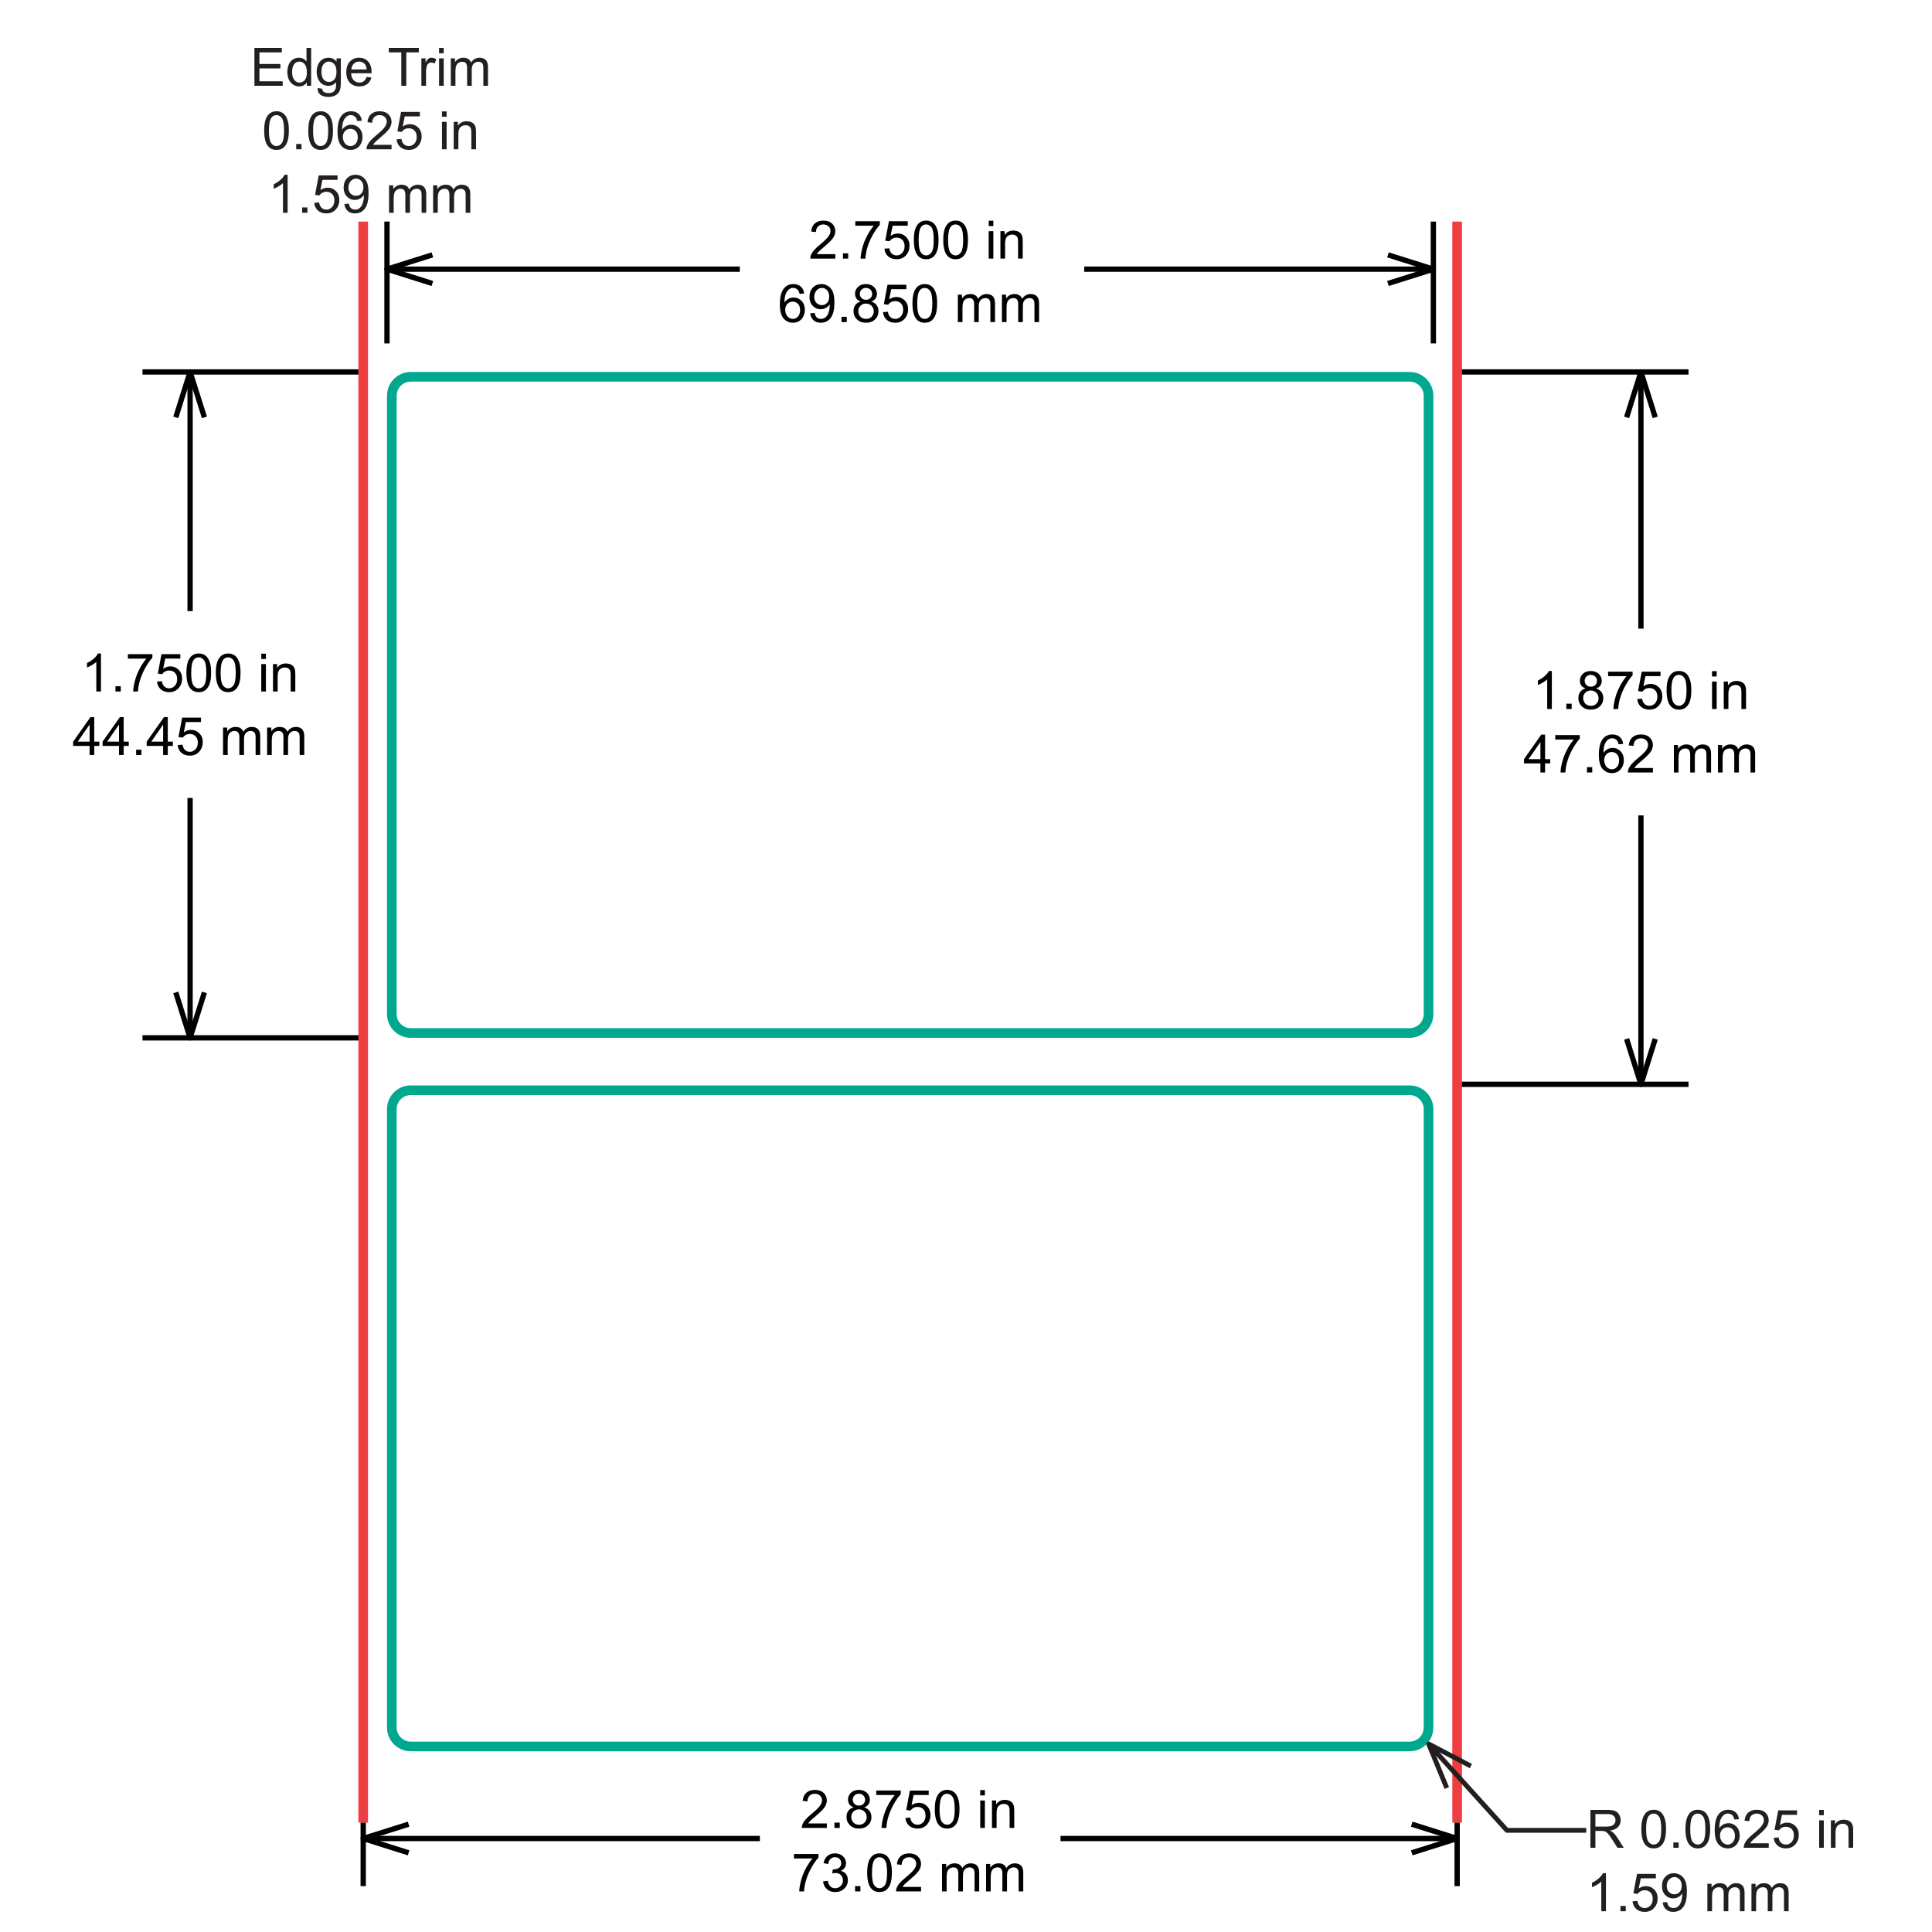 <?xml version="1.0" encoding="utf-8"?>
<!-- Generator: Adobe Illustrator 26.0.3, SVG Export Plug-In . SVG Version: 6.00 Build 0)  -->
<svg version="1.1" xmlns="http://www.w3.org/2000/svg" xmlns:xlink="http://www.w3.org/1999/xlink" x="0px" y="0px"
	 viewBox="0 0 200 200" style="enable-background:new 0 0 200 200;" xml:space="preserve">
<style type="text/css">
	.st0{fill:#231F20;}
	.st1{fill:none;stroke:#EF3E42;}
	.st2{fill:#00A88F;}
	.st3{fill:none;stroke:#231F20;stroke-width:0.5;stroke-linejoin:round;stroke-miterlimit:1;}
	.st4{fill:none;stroke:#000000;stroke-width:0.548;stroke-linejoin:round;stroke-miterlimit:1;}
</style>
<g id="TABLE">
</g>
<g id="Layer_1">
	<g>
		<path class="st0" d="M26.338,8.881v-3.92h2.834v0.463h-2.315v1.2h2.169v0.46h-2.169v1.334h2.407v0.463H26.338z"/>
		<path class="st0" d="M31.761,8.881V8.523c-0.18,0.282-0.445,0.422-0.794,0.422c-0.226,0-0.434-0.062-0.624-0.187
			c-0.19-0.125-0.337-0.299-0.441-0.523c-0.104-0.224-0.156-0.481-0.156-0.771c0-0.283,0.047-0.541,0.142-0.771
			c0.095-0.231,0.236-0.408,0.425-0.531c0.189-0.123,0.4-0.185,0.634-0.185c0.171,0,0.324,0.036,0.457,0.108
			c0.134,0.072,0.243,0.166,0.326,0.282V4.961h0.479v3.92H31.761z M30.239,7.464c0,0.364,0.076,0.635,0.23,0.816
			c0.153,0.18,0.334,0.27,0.543,0.27c0.21,0,0.389-0.086,0.536-0.258c0.147-0.172,0.22-0.435,0.22-0.787
			c0-0.389-0.075-0.674-0.224-0.856c-0.15-0.182-0.334-0.273-0.554-0.273c-0.214,0-0.392,0.088-0.536,0.262
			C30.311,6.813,30.239,7.088,30.239,7.464z"/>
		<path class="st0" d="M32.876,9.117l0.468,0.069c0.02,0.145,0.074,0.249,0.163,0.315c0.119,0.089,0.283,0.134,0.489,0.134
			c0.223,0,0.395-0.045,0.516-0.134c0.121-0.089,0.203-0.214,0.246-0.374c0.025-0.098,0.037-0.304,0.035-0.618
			c-0.21,0.248-0.472,0.372-0.786,0.372c-0.39,0-0.692-0.141-0.906-0.423c-0.214-0.282-0.321-0.619-0.321-1.013
			c0-0.271,0.049-0.521,0.147-0.75c0.098-0.229,0.24-0.406,0.427-0.531c0.186-0.125,0.405-0.187,0.656-0.187
			c0.335,0,0.611,0.135,0.829,0.406V6.041h0.444v2.455c0,0.442-0.045,0.755-0.135,0.94s-0.233,0.33-0.428,0.437
			c-0.195,0.107-0.435,0.16-0.721,0.16c-0.339,0-0.612-0.076-0.821-0.228C32.97,9.653,32.869,9.423,32.876,9.117z M33.275,7.41
			c0,0.373,0.074,0.645,0.222,0.816c0.148,0.171,0.333,0.256,0.556,0.256c0.221,0,0.406-0.085,0.556-0.255
			c0.15-0.17,0.224-0.437,0.224-0.801c0-0.348-0.077-0.61-0.231-0.786c-0.154-0.176-0.34-0.265-0.558-0.265
			c-0.214,0-0.396,0.087-0.545,0.261C33.349,6.81,33.275,7.068,33.275,7.41z"/>
		<path class="st0" d="M37.954,7.967l0.497,0.061c-0.079,0.291-0.224,0.516-0.436,0.676c-0.212,0.161-0.483,0.241-0.813,0.241
			c-0.415,0-0.745-0.128-0.988-0.384c-0.243-0.256-0.365-0.615-0.365-1.076c0-0.478,0.123-0.849,0.369-1.113
			c0.246-0.264,0.565-0.396,0.957-0.396c0.38,0,0.69,0.129,0.93,0.388c0.241,0.259,0.361,0.622,0.361,1.091
			c0,0.028-0.001,0.071-0.003,0.128h-2.118c0.018,0.312,0.106,0.551,0.265,0.717c0.159,0.166,0.356,0.249,0.594,0.249
			c0.177,0,0.327-0.046,0.452-0.139C37.782,8.318,37.881,8.17,37.954,7.967z M36.374,7.189h1.586
			c-0.021-0.239-0.082-0.418-0.182-0.537c-0.153-0.185-0.352-0.278-0.596-0.278c-0.221,0-0.407,0.074-0.557,0.222
			C36.473,6.743,36.39,6.941,36.374,7.189z"/>
		<path class="st0" d="M41.543,8.881V5.424h-1.292V4.961h3.107v0.463h-1.297v3.457H41.543z"/>
		<path class="st0" d="M43.621,8.881v-2.84h0.433v0.431c0.111-0.201,0.213-0.334,0.306-0.399c0.094-0.064,0.197-0.096,0.309-0.096
			c0.162,0,0.327,0.052,0.495,0.155l-0.166,0.446c-0.118-0.069-0.235-0.104-0.353-0.104c-0.105,0-0.2,0.032-0.283,0.095
			s-0.143,0.151-0.179,0.263c-0.053,0.171-0.08,0.358-0.08,0.562v1.487H43.621z"/>
		<path class="st0" d="M45.453,5.515V4.961h0.481v0.553H45.453z M45.453,8.881v-2.84h0.481v2.84H45.453z"/>
		<path class="st0" d="M46.667,8.881v-2.84h0.431V6.44c0.089-0.139,0.208-0.251,0.356-0.336c0.148-0.084,0.317-0.127,0.505-0.127
			c0.21,0,0.383,0.044,0.517,0.131c0.135,0.087,0.229,0.21,0.285,0.366c0.225-0.332,0.517-0.497,0.877-0.497
			c0.282,0,0.498,0.078,0.65,0.234c0.151,0.156,0.227,0.396,0.227,0.721v1.949h-0.479V7.092c0-0.193-0.015-0.331-0.047-0.416
			c-0.031-0.085-0.088-0.153-0.17-0.205c-0.082-0.052-0.178-0.077-0.289-0.077c-0.2,0-0.365,0.066-0.497,0.199
			c-0.132,0.133-0.198,0.345-0.198,0.638v1.65h-0.481V7.036c0-0.214-0.039-0.374-0.118-0.481c-0.078-0.107-0.207-0.16-0.385-0.16
			c-0.135,0-0.261,0.036-0.376,0.107c-0.115,0.071-0.198,0.176-0.25,0.313c-0.052,0.137-0.078,0.335-0.078,0.594v1.473H46.667z"/>
	</g>
	<g>
		<path class="st0" d="M27.347,13.52c0-0.463,0.048-0.837,0.143-1.119c0.095-0.282,0.237-0.5,0.425-0.654s0.425-0.23,0.71-0.23
			c0.21,0,0.395,0.042,0.553,0.127c0.159,0.085,0.29,0.207,0.393,0.366c0.103,0.159,0.185,0.354,0.243,0.583
			c0.059,0.229,0.088,0.538,0.088,0.927c0,0.46-0.047,0.831-0.142,1.114s-0.236,0.501-0.424,0.655
			c-0.188,0.154-0.426,0.231-0.712,0.231c-0.378,0-0.675-0.135-0.891-0.406C27.476,14.788,27.347,14.257,27.347,13.52z
			 M27.841,13.52c0,0.644,0.075,1.072,0.226,1.285c0.15,0.213,0.336,0.319,0.557,0.319c0.221,0,0.407-0.107,0.557-0.321
			c0.151-0.214,0.226-0.642,0.226-1.284c0-0.645-0.075-1.074-0.226-1.286s-0.338-0.318-0.563-0.318
			c-0.221,0-0.398,0.093-0.529,0.281C27.924,12.436,27.841,12.877,27.841,13.52z"/>
		<path class="st0" d="M30.663,15.454v-0.548h0.548v0.548H30.663z"/>
		<path class="st0" d="M31.914,13.52c0-0.463,0.048-0.837,0.143-1.119c0.095-0.282,0.237-0.5,0.425-0.654s0.425-0.23,0.71-0.23
			c0.21,0,0.395,0.042,0.553,0.127c0.159,0.085,0.29,0.207,0.393,0.366c0.103,0.159,0.185,0.354,0.243,0.583
			c0.059,0.229,0.088,0.538,0.088,0.927c0,0.46-0.047,0.831-0.142,1.114s-0.236,0.501-0.424,0.655
			c-0.188,0.154-0.426,0.231-0.712,0.231c-0.378,0-0.675-0.135-0.891-0.406C32.043,14.788,31.914,14.257,31.914,13.52z
			 M32.409,13.52c0,0.644,0.075,1.072,0.226,1.285c0.15,0.213,0.336,0.319,0.557,0.319c0.221,0,0.407-0.107,0.557-0.321
			c0.151-0.214,0.226-0.642,0.226-1.284c0-0.645-0.075-1.074-0.226-1.286c-0.151-0.212-0.338-0.318-0.563-0.318
			c-0.221,0-0.398,0.093-0.529,0.281C32.491,12.436,32.409,12.877,32.409,13.52z"/>
		<path class="st0" d="M37.457,12.494l-0.478,0.037c-0.043-0.189-0.104-0.326-0.182-0.412c-0.13-0.137-0.291-0.206-0.481-0.206
			c-0.153,0-0.288,0.043-0.404,0.128c-0.151,0.111-0.271,0.272-0.358,0.484c-0.087,0.212-0.133,0.514-0.136,0.906
			c0.116-0.176,0.258-0.307,0.425-0.393c0.167-0.086,0.343-0.128,0.527-0.128c0.321,0,0.594,0.118,0.82,0.354
			c0.225,0.236,0.338,0.541,0.338,0.916c0,0.246-0.053,0.475-0.159,0.686c-0.106,0.211-0.252,0.373-0.437,0.485
			c-0.185,0.112-0.396,0.168-0.631,0.168c-0.401,0-0.728-0.147-0.981-0.442c-0.253-0.295-0.38-0.781-0.38-1.459
			c0-0.758,0.14-1.308,0.42-1.652c0.244-0.299,0.573-0.449,0.987-0.449c0.309,0,0.561,0.087,0.758,0.259
			C37.3,11.95,37.418,12.189,37.457,12.494z M35.492,14.183c0,0.166,0.035,0.325,0.106,0.476c0.071,0.151,0.169,0.267,0.295,0.346
			c0.127,0.079,0.259,0.119,0.399,0.119c0.203,0,0.378-0.082,0.524-0.246c0.146-0.164,0.219-0.387,0.219-0.669
			c0-0.271-0.072-0.484-0.217-0.64c-0.145-0.156-0.326-0.234-0.545-0.234c-0.217,0-0.402,0.078-0.553,0.234
			C35.567,13.726,35.492,13.93,35.492,14.183z"/>
		<path class="st0" d="M40.535,14.991v0.463h-2.591c-0.004-0.116,0.015-0.227,0.056-0.334c0.066-0.177,0.171-0.35,0.317-0.521
			c0.145-0.171,0.355-0.369,0.63-0.594c0.426-0.349,0.714-0.626,0.864-0.83c0.15-0.204,0.225-0.397,0.225-0.579
			c0-0.191-0.068-0.352-0.205-0.483c-0.137-0.131-0.314-0.196-0.533-0.196c-0.232,0-0.417,0.069-0.556,0.208
			c-0.139,0.139-0.21,0.332-0.211,0.578l-0.495-0.051c0.034-0.369,0.161-0.65,0.382-0.844c0.221-0.193,0.518-0.29,0.891-0.29
			c0.376,0,0.674,0.104,0.893,0.313c0.219,0.209,0.329,0.467,0.329,0.775c0,0.157-0.032,0.311-0.096,0.463
			c-0.064,0.151-0.171,0.311-0.319,0.479c-0.149,0.167-0.396,0.397-0.742,0.69c-0.289,0.243-0.474,0.407-0.556,0.493
			c-0.082,0.087-0.15,0.173-0.203,0.261H40.535z"/>
		<path class="st0" d="M41.051,14.427l0.505-0.043c0.037,0.246,0.124,0.431,0.261,0.555c0.136,0.124,0.301,0.186,0.493,0.186
			c0.232,0,0.428-0.087,0.588-0.262c0.161-0.175,0.241-0.407,0.241-0.695c0-0.275-0.077-0.491-0.231-0.65s-0.356-0.238-0.606-0.238
			c-0.155,0-0.295,0.035-0.42,0.106c-0.125,0.071-0.223,0.162-0.294,0.274l-0.452-0.059l0.38-2.014h1.949v0.46h-1.564L41.69,13.1
			c0.235-0.164,0.482-0.246,0.741-0.246c0.342,0,0.631,0.119,0.866,0.356c0.235,0.237,0.353,0.542,0.353,0.915
			c0,0.355-0.103,0.661-0.31,0.92c-0.251,0.317-0.595,0.476-1.03,0.476c-0.357,0-0.648-0.1-0.873-0.299
			C41.212,15.021,41.083,14.757,41.051,14.427z"/>
		<path class="st0" d="M45.754,12.087v-0.553h0.481v0.553H45.754z M45.754,15.454v-2.84h0.481v2.84H45.754z"/>
		<path class="st0" d="M46.968,15.454v-2.84h0.433v0.404c0.209-0.312,0.51-0.468,0.904-0.468c0.171,0,0.329,0.031,0.472,0.092
			c0.143,0.062,0.251,0.142,0.322,0.242c0.071,0.1,0.121,0.219,0.15,0.356c0.018,0.089,0.027,0.245,0.027,0.468v1.746h-0.481v-1.728
			c0-0.196-0.019-0.342-0.056-0.44c-0.037-0.097-0.104-0.175-0.199-0.233c-0.095-0.058-0.207-0.087-0.336-0.087
			c-0.205,0-0.382,0.065-0.531,0.195c-0.149,0.13-0.223,0.377-0.223,0.741v1.551H46.968z"/>
		<path class="st0" d="M29.775,22.025h-0.481v-3.067c-0.116,0.111-0.268,0.221-0.456,0.332c-0.188,0.11-0.357,0.193-0.507,0.249
			v-0.465c0.269-0.127,0.505-0.28,0.706-0.46c0.201-0.18,0.344-0.355,0.428-0.524h0.31V22.025z"/>
		<path class="st0" d="M31.278,22.025v-0.548h0.548v0.548H31.278z"/>
		<path class="st0" d="M32.529,20.998l0.505-0.043c0.037,0.246,0.124,0.431,0.261,0.555c0.136,0.124,0.301,0.186,0.493,0.186
			c0.232,0,0.428-0.087,0.588-0.262c0.161-0.175,0.241-0.407,0.241-0.695c0-0.275-0.077-0.491-0.231-0.65
			c-0.154-0.159-0.356-0.238-0.606-0.238c-0.155,0-0.295,0.035-0.42,0.106c-0.125,0.071-0.223,0.162-0.294,0.274l-0.452-0.059
			l0.38-2.014h1.949v0.46h-1.564l-0.211,1.054c0.235-0.164,0.482-0.246,0.741-0.246c0.342,0,0.631,0.119,0.866,0.356
			c0.235,0.237,0.353,0.542,0.353,0.915c0,0.355-0.103,0.661-0.31,0.92c-0.251,0.317-0.595,0.476-1.03,0.476
			c-0.357,0-0.648-0.1-0.873-0.299C32.69,21.593,32.561,21.328,32.529,20.998z"/>
		<path class="st0" d="M35.647,21.119l0.463-0.043c0.039,0.218,0.114,0.375,0.225,0.473c0.11,0.098,0.252,0.147,0.425,0.147
			c0.148,0,0.278-0.034,0.389-0.102c0.111-0.068,0.203-0.158,0.274-0.271c0.071-0.113,0.131-0.266,0.179-0.458
			c0.048-0.193,0.072-0.389,0.072-0.588c0-0.021-0.001-0.053-0.003-0.096c-0.096,0.153-0.228,0.278-0.395,0.373
			c-0.167,0.095-0.347,0.143-0.541,0.143c-0.324,0-0.599-0.118-0.824-0.353c-0.225-0.235-0.337-0.545-0.337-0.931
			c0-0.397,0.117-0.718,0.352-0.96c0.235-0.242,0.528-0.364,0.881-0.364c0.255,0,0.488,0.069,0.699,0.206
			c0.211,0.137,0.372,0.333,0.481,0.587c0.11,0.254,0.165,0.622,0.165,1.103c0,0.501-0.054,0.9-0.163,1.197
			c-0.109,0.297-0.271,0.523-0.485,0.678c-0.215,0.155-0.467,0.233-0.755,0.233c-0.307,0-0.557-0.085-0.751-0.255
			C35.803,21.666,35.686,21.427,35.647,21.119z M37.618,19.389c0-0.276-0.074-0.496-0.221-0.658
			c-0.147-0.162-0.324-0.243-0.531-0.243c-0.214,0-0.4,0.087-0.559,0.262s-0.238,0.401-0.238,0.679c0,0.249,0.075,0.453,0.226,0.608
			c0.15,0.156,0.336,0.234,0.557,0.234c0.223,0,0.406-0.078,0.549-0.234C37.546,19.881,37.618,19.665,37.618,19.389z"/>
		<path class="st0" d="M40.275,22.025v-2.84h0.431v0.399c0.089-0.139,0.208-0.251,0.356-0.336c0.148-0.084,0.317-0.127,0.505-0.127
			c0.21,0,0.383,0.044,0.517,0.131c0.135,0.087,0.229,0.21,0.285,0.366c0.225-0.332,0.517-0.497,0.877-0.497
			c0.282,0,0.498,0.078,0.65,0.234c0.151,0.156,0.227,0.396,0.227,0.721v1.949h-0.479v-1.789c0-0.193-0.015-0.331-0.047-0.416
			c-0.031-0.085-0.088-0.153-0.17-0.205c-0.082-0.052-0.178-0.077-0.289-0.077c-0.2,0-0.365,0.066-0.497,0.199
			c-0.132,0.133-0.198,0.345-0.198,0.638v1.65h-0.481V20.18c0-0.214-0.039-0.374-0.118-0.481c-0.078-0.107-0.207-0.16-0.385-0.16
			c-0.135,0-0.261,0.036-0.376,0.107c-0.115,0.071-0.198,0.176-0.25,0.313c-0.052,0.137-0.078,0.335-0.078,0.594v1.473H40.275z"/>
		<path class="st0" d="M44.837,22.025v-2.84h0.431v0.399c0.089-0.139,0.208-0.251,0.356-0.336c0.148-0.084,0.317-0.127,0.505-0.127
			c0.21,0,0.383,0.044,0.517,0.131c0.135,0.087,0.229,0.21,0.285,0.366c0.225-0.332,0.517-0.497,0.877-0.497
			c0.282,0,0.498,0.078,0.65,0.234s0.227,0.396,0.227,0.721v1.949h-0.479v-1.789c0-0.193-0.015-0.331-0.047-0.416
			c-0.031-0.085-0.088-0.153-0.17-0.205c-0.082-0.052-0.178-0.077-0.289-0.077c-0.2,0-0.365,0.066-0.497,0.199
			c-0.132,0.133-0.198,0.345-0.198,0.638v1.65h-0.481V20.18c0-0.214-0.039-0.374-0.118-0.481c-0.078-0.107-0.207-0.16-0.385-0.16
			c-0.135,0-0.261,0.036-0.376,0.107c-0.115,0.071-0.198,0.176-0.25,0.313c-0.052,0.137-0.078,0.335-0.078,0.594v1.473H44.837z"/>
	</g>
	<line id="XMLID_41_" class="st1" x1="37.598" y1="188.677" x2="37.598" y2="22.938"/>
	<line id="XMLID_40_" class="st1" x1="150.843" y1="188.677" x2="150.843" y2="22.938"/>
	<g id="XMLID_36_">
		<path class="st2" d="M145.92,39.505c0.806,0,1.462,0.656,1.462,1.462v64.008c0,0.806-0.656,1.462-1.462,1.462H42.523
			c-0.806,0-1.462-0.656-1.462-1.462V40.967c0-0.806,0.656-1.462,1.462-1.462H145.92 M145.92,38.505H42.523
			c-1.36,0-2.462,1.102-2.462,2.462v64.008c0,1.36,1.102,2.462,2.462,2.462H145.92c1.36,0,2.462-1.102,2.462-2.462V40.967
			C148.382,39.607,147.28,38.505,145.92,38.505L145.92,38.505z"/>
	</g>
	<g id="XMLID_72_">
		<path class="st2" d="M145.92,113.36c0.806,0,1.462,0.656,1.462,1.462v64.008c0,0.806-0.656,1.462-1.462,1.462H42.523
			c-0.806,0-1.462-0.656-1.462-1.462v-64.008c0-0.806,0.656-1.462,1.462-1.462H145.92 M145.92,112.36H42.523
			c-1.36,0-2.462,1.102-2.462,2.462v64.008c0,1.36,1.102,2.462,2.462,2.462H145.92c1.36,0,2.462-1.102,2.462-2.462v-64.008
			C148.382,113.463,147.28,112.36,145.92,112.36L145.92,112.36z"/>
	</g>
	<g>
		<path d="M86.472,26.308v0.463h-2.591c-0.004-0.116,0.015-0.227,0.056-0.334c0.066-0.177,0.171-0.35,0.317-0.521
			c0.145-0.171,0.355-0.369,0.63-0.594c0.426-0.349,0.714-0.626,0.864-0.83c0.15-0.204,0.225-0.397,0.225-0.579
			c0-0.191-0.068-0.352-0.205-0.483c-0.137-0.131-0.314-0.196-0.533-0.196c-0.232,0-0.417,0.069-0.556,0.208
			c-0.139,0.139-0.21,0.332-0.211,0.578l-0.495-0.051c0.034-0.369,0.161-0.65,0.382-0.844c0.221-0.193,0.518-0.29,0.891-0.29
			c0.376,0,0.674,0.104,0.893,0.313c0.219,0.209,0.329,0.467,0.329,0.775c0,0.157-0.032,0.311-0.096,0.463
			c-0.064,0.151-0.171,0.311-0.319,0.479c-0.149,0.167-0.396,0.397-0.742,0.69c-0.289,0.243-0.474,0.407-0.556,0.493
			c-0.082,0.087-0.15,0.173-0.203,0.261H86.472z"/>
		<path d="M87.258,26.771v-0.548h0.548v0.548H87.258z"/>
		<path d="M88.541,23.364v-0.463h2.538v0.375c-0.25,0.266-0.497,0.618-0.742,1.059c-0.245,0.44-0.435,0.893-0.568,1.358
			c-0.096,0.328-0.158,0.687-0.185,1.078h-0.495c0.005-0.308,0.066-0.681,0.182-1.118c0.116-0.437,0.282-0.858,0.499-1.264
			c0.216-0.405,0.447-0.747,0.691-1.026H88.541z"/>
		<path d="M91.555,25.744l0.505-0.043c0.037,0.246,0.124,0.431,0.261,0.555c0.136,0.124,0.301,0.186,0.493,0.186
			c0.232,0,0.428-0.087,0.588-0.262c0.161-0.175,0.241-0.407,0.241-0.695c0-0.275-0.077-0.491-0.231-0.65
			c-0.154-0.159-0.356-0.238-0.606-0.238c-0.155,0-0.295,0.035-0.42,0.106c-0.125,0.071-0.223,0.162-0.294,0.274l-0.452-0.059
			l0.38-2.014h1.949v0.46h-1.564l-0.211,1.054c0.235-0.164,0.482-0.246,0.741-0.246c0.342,0,0.631,0.119,0.866,0.356
			c0.235,0.237,0.353,0.542,0.353,0.915c0,0.355-0.103,0.661-0.31,0.92c-0.251,0.317-0.595,0.476-1.03,0.476
			c-0.357,0-0.648-0.1-0.873-0.299C91.716,26.339,91.587,26.074,91.555,25.744z"/>
		<path d="M94.601,24.838c0-0.463,0.048-0.837,0.143-1.119c0.095-0.282,0.237-0.5,0.425-0.654c0.188-0.153,0.425-0.23,0.71-0.23
			c0.21,0,0.395,0.042,0.553,0.127c0.159,0.085,0.29,0.207,0.393,0.366c0.103,0.159,0.185,0.354,0.243,0.583
			c0.059,0.229,0.088,0.538,0.088,0.927c0,0.46-0.047,0.831-0.142,1.114c-0.095,0.283-0.236,0.501-0.424,0.655
			c-0.188,0.154-0.426,0.231-0.712,0.231c-0.378,0-0.675-0.135-0.891-0.406C94.73,26.105,94.601,25.574,94.601,24.838z
			 M95.095,24.838c0,0.644,0.075,1.072,0.226,1.285c0.15,0.213,0.336,0.319,0.557,0.319c0.221,0,0.407-0.107,0.557-0.321
			c0.151-0.214,0.226-0.642,0.226-1.284c0-0.645-0.075-1.074-0.226-1.286c-0.151-0.212-0.338-0.318-0.563-0.318
			c-0.221,0-0.398,0.093-0.529,0.281C95.178,23.753,95.095,24.194,95.095,24.838z"/>
		<path d="M97.646,24.838c0-0.463,0.048-0.837,0.143-1.119c0.095-0.282,0.237-0.5,0.425-0.654c0.188-0.153,0.425-0.23,0.71-0.23
			c0.21,0,0.395,0.042,0.553,0.127c0.159,0.085,0.29,0.207,0.393,0.366c0.103,0.159,0.185,0.354,0.243,0.583
			c0.059,0.229,0.088,0.538,0.088,0.927c0,0.46-0.047,0.831-0.142,1.114c-0.095,0.283-0.236,0.501-0.424,0.655
			c-0.188,0.154-0.426,0.231-0.712,0.231c-0.378,0-0.675-0.135-0.891-0.406C97.776,26.105,97.646,25.574,97.646,24.838z
			 M98.141,24.838c0,0.644,0.075,1.072,0.226,1.285c0.15,0.213,0.336,0.319,0.557,0.319c0.221,0,0.407-0.107,0.557-0.321
			c0.151-0.214,0.226-0.642,0.226-1.284c0-0.645-0.075-1.074-0.226-1.286c-0.151-0.212-0.338-0.318-0.563-0.318
			c-0.221,0-0.398,0.093-0.529,0.281C98.224,23.753,98.141,24.194,98.141,24.838z"/>
		<path d="M102.35,23.404v-0.553h0.481v0.553H102.35z M102.35,26.771v-2.84h0.481v2.84H102.35z"/>
		<path d="M103.564,26.771v-2.84h0.433v0.404c0.209-0.312,0.51-0.468,0.904-0.468c0.171,0,0.329,0.031,0.472,0.092
			c0.143,0.062,0.251,0.142,0.322,0.242c0.071,0.1,0.121,0.219,0.15,0.356c0.018,0.089,0.027,0.245,0.027,0.468v1.746h-0.481v-1.728
			c0-0.196-0.019-0.342-0.056-0.44c-0.037-0.097-0.104-0.175-0.199-0.233c-0.095-0.058-0.207-0.087-0.336-0.087
			c-0.205,0-0.382,0.065-0.531,0.195c-0.149,0.13-0.223,0.377-0.223,0.741v1.551H103.564z"/>
	</g>
	<g>
		<path d="M83.248,30.383L82.77,30.42c-0.043-0.189-0.104-0.326-0.182-0.412c-0.13-0.137-0.291-0.206-0.481-0.206
			c-0.153,0-0.288,0.043-0.404,0.128c-0.151,0.111-0.271,0.272-0.358,0.484c-0.087,0.212-0.133,0.514-0.136,0.906
			c0.116-0.176,0.258-0.307,0.425-0.393c0.167-0.086,0.343-0.128,0.527-0.128c0.321,0,0.594,0.118,0.82,0.354
			c0.225,0.236,0.338,0.541,0.338,0.916c0,0.246-0.053,0.475-0.159,0.686s-0.252,0.373-0.437,0.485
			c-0.185,0.112-0.396,0.168-0.631,0.168c-0.401,0-0.728-0.147-0.981-0.442c-0.253-0.295-0.38-0.781-0.38-1.459
			c0-0.758,0.14-1.308,0.42-1.652c0.244-0.299,0.573-0.449,0.987-0.449c0.309,0,0.561,0.087,0.758,0.259
			C83.091,29.839,83.209,30.078,83.248,30.383z M81.283,32.073c0,0.166,0.035,0.325,0.106,0.476
			c0.071,0.151,0.169,0.267,0.295,0.346c0.127,0.079,0.259,0.119,0.399,0.119c0.203,0,0.378-0.082,0.524-0.246
			s0.219-0.387,0.219-0.669c0-0.271-0.072-0.484-0.217-0.64c-0.145-0.156-0.326-0.234-0.545-0.234c-0.217,0-0.402,0.078-0.553,0.234
			C81.358,31.615,81.283,31.82,81.283,32.073z"/>
		<path d="M83.869,32.436l0.463-0.043c0.039,0.218,0.114,0.375,0.225,0.473c0.11,0.098,0.252,0.147,0.425,0.147
			c0.148,0,0.278-0.034,0.389-0.102c0.111-0.068,0.203-0.158,0.274-0.271c0.071-0.113,0.131-0.266,0.179-0.458
			c0.048-0.193,0.072-0.389,0.072-0.588c0-0.021-0.001-0.053-0.003-0.096c-0.096,0.153-0.228,0.278-0.395,0.373
			c-0.167,0.095-0.347,0.143-0.541,0.143c-0.324,0-0.599-0.118-0.824-0.353c-0.225-0.235-0.337-0.545-0.337-0.931
			c0-0.397,0.117-0.718,0.352-0.96c0.235-0.242,0.528-0.364,0.881-0.364c0.255,0,0.488,0.069,0.699,0.206
			C85.94,29.75,86.1,29.946,86.21,30.2c0.11,0.254,0.165,0.622,0.165,1.103c0,0.501-0.054,0.9-0.163,1.197
			c-0.109,0.297-0.271,0.523-0.485,0.678c-0.215,0.155-0.467,0.233-0.755,0.233c-0.307,0-0.557-0.085-0.751-0.255
			C84.025,32.984,83.908,32.745,83.869,32.436z M85.84,30.706c0-0.276-0.074-0.496-0.221-0.658
			c-0.147-0.162-0.324-0.243-0.531-0.243c-0.214,0-0.4,0.087-0.559,0.262c-0.159,0.175-0.238,0.401-0.238,0.679
			c0,0.249,0.075,0.453,0.226,0.608c0.15,0.156,0.336,0.234,0.557,0.234c0.223,0,0.406-0.078,0.549-0.234
			C85.768,31.199,85.84,30.983,85.84,30.706z"/>
		<path d="M87.112,33.343v-0.548h0.548v0.548H87.112z"/>
		<path d="M89.104,31.217c-0.2-0.073-0.348-0.177-0.444-0.313c-0.096-0.135-0.145-0.298-0.145-0.487
			c0-0.285,0.103-0.525,0.308-0.719c0.205-0.194,0.478-0.291,0.818-0.291c0.342,0,0.618,0.099,0.826,0.298
			c0.209,0.199,0.313,0.441,0.313,0.726c0,0.182-0.048,0.34-0.143,0.475c-0.096,0.135-0.24,0.238-0.435,0.311
			c0.241,0.079,0.424,0.205,0.549,0.38c0.126,0.175,0.189,0.383,0.189,0.626c0,0.335-0.119,0.617-0.356,0.845
			c-0.237,0.228-0.549,0.342-0.936,0.342s-0.699-0.114-0.936-0.344c-0.237-0.229-0.356-0.515-0.356-0.857
			c0-0.255,0.065-0.469,0.194-0.641C88.681,31.397,88.865,31.28,89.104,31.217z M88.853,32.212c0,0.137,0.032,0.27,0.097,0.398
			c0.065,0.128,0.162,0.228,0.29,0.298c0.128,0.071,0.267,0.106,0.415,0.106c0.23,0,0.42-0.074,0.57-0.222
			c0.15-0.148,0.225-0.336,0.225-0.564c0-0.232-0.077-0.423-0.231-0.575c-0.154-0.152-0.347-0.227-0.579-0.227
			c-0.227,0-0.414,0.075-0.563,0.225C88.927,31.8,88.853,31.987,88.853,32.212z M89.008,30.402c0,0.185,0.06,0.337,0.179,0.455
			c0.119,0.118,0.275,0.176,0.465,0.176c0.185,0,0.337-0.058,0.456-0.175c0.118-0.117,0.178-0.26,0.178-0.429
			c0-0.177-0.061-0.325-0.183-0.445c-0.122-0.12-0.274-0.18-0.456-0.18c-0.184,0-0.336,0.059-0.457,0.176
			C89.069,30.097,89.008,30.237,89.008,30.402z"/>
		<path d="M91.409,32.316l0.505-0.043c0.037,0.246,0.124,0.431,0.261,0.555c0.136,0.124,0.301,0.186,0.493,0.186
			c0.232,0,0.428-0.087,0.588-0.262c0.161-0.175,0.241-0.407,0.241-0.695c0-0.275-0.077-0.491-0.231-0.65
			c-0.154-0.159-0.356-0.238-0.606-0.238c-0.155,0-0.295,0.035-0.42,0.106c-0.125,0.071-0.223,0.162-0.294,0.274l-0.452-0.059
			l0.38-2.014h1.949v0.46H92.26l-0.211,1.054c0.235-0.164,0.482-0.246,0.741-0.246c0.342,0,0.631,0.119,0.866,0.356
			c0.235,0.237,0.353,0.542,0.353,0.915c0,0.355-0.103,0.661-0.31,0.92c-0.251,0.317-0.595,0.476-1.03,0.476
			c-0.357,0-0.648-0.1-0.873-0.299C91.57,32.911,91.441,32.646,91.409,32.316z"/>
		<path d="M94.455,31.41c0-0.463,0.048-0.837,0.143-1.119c0.095-0.282,0.237-0.5,0.425-0.654c0.188-0.153,0.425-0.23,0.71-0.23
			c0.21,0,0.395,0.042,0.553,0.127c0.159,0.085,0.29,0.207,0.393,0.366c0.103,0.159,0.185,0.354,0.243,0.583
			c0.059,0.229,0.088,0.538,0.088,0.927c0,0.46-0.047,0.831-0.142,1.114c-0.095,0.283-0.236,0.501-0.424,0.655
			c-0.188,0.154-0.426,0.231-0.712,0.231c-0.378,0-0.675-0.135-0.891-0.406C94.584,32.677,94.455,32.146,94.455,31.41z M94.95,31.41
			c0,0.644,0.075,1.072,0.226,1.285c0.15,0.213,0.336,0.319,0.557,0.319c0.221,0,0.407-0.107,0.557-0.321
			c0.151-0.214,0.226-0.642,0.226-1.284c0-0.645-0.075-1.074-0.226-1.286c-0.151-0.212-0.338-0.318-0.563-0.318
			c-0.221,0-0.398,0.093-0.529,0.281C95.032,30.325,94.95,30.766,94.95,31.41z"/>
		<path d="M99.156,33.343v-2.84h0.431v0.399c0.089-0.139,0.208-0.251,0.356-0.336c0.148-0.084,0.317-0.127,0.505-0.127
			c0.211,0,0.383,0.044,0.517,0.131c0.135,0.087,0.229,0.21,0.285,0.366c0.225-0.332,0.517-0.497,0.877-0.497
			c0.282,0,0.498,0.078,0.65,0.234c0.151,0.156,0.227,0.396,0.227,0.721v1.949h-0.479v-1.789c0-0.193-0.015-0.331-0.047-0.416
			c-0.031-0.085-0.088-0.153-0.17-0.205c-0.082-0.052-0.178-0.077-0.289-0.077c-0.2,0-0.365,0.066-0.497,0.199
			c-0.132,0.133-0.198,0.345-0.198,0.638v1.65h-0.481v-1.845c0-0.214-0.039-0.374-0.118-0.481c-0.078-0.107-0.207-0.16-0.385-0.16
			c-0.135,0-0.261,0.036-0.376,0.107c-0.115,0.071-0.198,0.176-0.25,0.313c-0.052,0.137-0.078,0.335-0.078,0.594v1.473H99.156z"/>
		<path d="M103.718,33.343v-2.84h0.431v0.399c0.089-0.139,0.208-0.251,0.356-0.336c0.148-0.084,0.317-0.127,0.505-0.127
			c0.21,0,0.383,0.044,0.517,0.131c0.135,0.087,0.229,0.21,0.285,0.366c0.225-0.332,0.517-0.497,0.877-0.497
			c0.282,0,0.498,0.078,0.65,0.234c0.151,0.156,0.227,0.396,0.227,0.721v1.949h-0.479v-1.789c0-0.193-0.015-0.331-0.047-0.416
			c-0.031-0.085-0.088-0.153-0.17-0.205c-0.082-0.052-0.178-0.077-0.289-0.077c-0.2,0-0.365,0.066-0.497,0.199
			c-0.132,0.133-0.198,0.345-0.198,0.638v1.65h-0.481v-1.845c0-0.214-0.039-0.374-0.118-0.481c-0.078-0.107-0.207-0.16-0.385-0.16
			c-0.135,0-0.261,0.036-0.376,0.107c-0.115,0.071-0.198,0.176-0.25,0.313c-0.052,0.137-0.078,0.335-0.078,0.594v1.473H103.718z"/>
	</g>
	<g>
		<path d="M10.452,71.585H9.971v-3.067c-0.116,0.111-0.268,0.221-0.456,0.332c-0.188,0.11-0.357,0.193-0.507,0.249v-0.465
			c0.269-0.127,0.505-0.28,0.706-0.46c0.201-0.18,0.344-0.355,0.428-0.524h0.31V71.585z"/>
		<path d="M11.955,71.585v-0.548h0.548v0.548H11.955z"/>
		<path d="M13.238,68.179v-0.463h2.538v0.375c-0.25,0.266-0.497,0.618-0.742,1.059c-0.245,0.44-0.435,0.893-0.568,1.358
			c-0.096,0.328-0.158,0.687-0.185,1.078h-0.495c0.005-0.308,0.066-0.681,0.182-1.118c0.116-0.437,0.282-0.858,0.499-1.264
			c0.216-0.406,0.447-0.747,0.691-1.025H13.238z"/>
		<path d="M16.252,70.558l0.505-0.043c0.037,0.246,0.124,0.431,0.261,0.555c0.136,0.124,0.301,0.186,0.493,0.186
			c0.232,0,0.428-0.087,0.588-0.262c0.161-0.175,0.241-0.407,0.241-0.695c0-0.275-0.077-0.491-0.231-0.65
			c-0.154-0.159-0.356-0.238-0.606-0.238c-0.155,0-0.295,0.035-0.42,0.106c-0.125,0.071-0.223,0.162-0.294,0.274l-0.452-0.059
			l0.38-2.014h1.949v0.46h-1.564l-0.211,1.054c0.235-0.164,0.482-0.246,0.741-0.246c0.342,0,0.631,0.119,0.866,0.356
			c0.235,0.237,0.353,0.542,0.353,0.915c0,0.355-0.103,0.661-0.31,0.92c-0.251,0.317-0.595,0.476-1.03,0.476
			c-0.357,0-0.648-0.1-0.873-0.299C16.413,71.153,16.284,70.888,16.252,70.558z"/>
		<path d="M19.298,69.652c0-0.463,0.048-0.837,0.143-1.119c0.095-0.282,0.237-0.5,0.425-0.654c0.188-0.153,0.425-0.23,0.71-0.23
			c0.21,0,0.395,0.042,0.553,0.127c0.159,0.085,0.29,0.207,0.393,0.367s0.185,0.354,0.243,0.583
			c0.059,0.229,0.088,0.538,0.088,0.927c0,0.46-0.047,0.831-0.142,1.114c-0.095,0.283-0.236,0.501-0.424,0.655
			c-0.188,0.154-0.426,0.231-0.712,0.231c-0.378,0-0.675-0.135-0.891-0.406C19.427,70.919,19.298,70.388,19.298,69.652z
			 M19.793,69.652c0,0.644,0.075,1.072,0.226,1.285c0.15,0.213,0.336,0.319,0.557,0.319c0.221,0,0.407-0.107,0.557-0.321
			c0.151-0.214,0.226-0.642,0.226-1.284c0-0.645-0.075-1.074-0.226-1.286c-0.151-0.212-0.338-0.318-0.563-0.318
			c-0.221,0-0.398,0.093-0.529,0.281C19.875,68.567,19.793,69.009,19.793,69.652z"/>
		<path d="M22.343,69.652c0-0.463,0.048-0.837,0.143-1.119c0.095-0.282,0.237-0.5,0.425-0.654c0.188-0.153,0.425-0.23,0.71-0.23
			c0.21,0,0.395,0.042,0.553,0.127c0.159,0.085,0.29,0.207,0.393,0.367s0.185,0.354,0.243,0.583
			c0.059,0.229,0.088,0.538,0.088,0.927c0,0.46-0.047,0.831-0.142,1.114c-0.095,0.283-0.236,0.501-0.424,0.655
			c-0.188,0.154-0.426,0.231-0.712,0.231c-0.378,0-0.675-0.135-0.891-0.406C22.473,70.919,22.343,70.388,22.343,69.652z
			 M22.838,69.652c0,0.644,0.075,1.072,0.226,1.285c0.15,0.213,0.336,0.319,0.557,0.319c0.221,0,0.407-0.107,0.557-0.321
			c0.151-0.214,0.226-0.642,0.226-1.284c0-0.645-0.075-1.074-0.226-1.286c-0.151-0.212-0.338-0.318-0.563-0.318
			c-0.221,0-0.398,0.093-0.529,0.281C22.921,68.567,22.838,69.009,22.838,69.652z"/>
		<path d="M27.047,68.219v-0.553h0.481v0.553H27.047z M27.047,71.585v-2.84h0.481v2.84H27.047z"/>
		<path d="M28.261,71.585v-2.84h0.433v0.404c0.209-0.312,0.51-0.468,0.904-0.468c0.171,0,0.329,0.031,0.472,0.092
			c0.143,0.062,0.251,0.142,0.322,0.242c0.071,0.1,0.121,0.219,0.15,0.356c0.018,0.089,0.027,0.245,0.027,0.468v1.746h-0.481v-1.728
			c0-0.196-0.019-0.342-0.056-0.44c-0.037-0.097-0.104-0.175-0.199-0.233c-0.095-0.058-0.207-0.087-0.336-0.087
			c-0.205,0-0.382,0.065-0.531,0.195c-0.149,0.13-0.223,0.377-0.223,0.741v1.551H28.261z"/>
	</g>
	<g>
		<path d="M9.274,78.156v-0.939H7.573v-0.441l1.789-2.54h0.393v2.54h0.529v0.441H9.756v0.939H9.274z M9.274,76.776v-1.768
			l-1.227,1.768H9.274z"/>
		<path d="M12.32,78.156v-0.939h-1.701v-0.441l1.789-2.54h0.393v2.54h0.529v0.441h-0.529v0.939H12.32z M12.32,76.776v-1.768
			l-1.227,1.768H12.32z"/>
		<path d="M14.093,78.156v-0.548h0.548v0.548H14.093z"/>
		<path d="M16.887,78.156v-0.939h-1.701v-0.441l1.789-2.54h0.393v2.54h0.529v0.441h-0.529v0.939H16.887z M16.887,76.776v-1.768
			l-1.227,1.768H16.887z"/>
		<path d="M18.39,77.129l0.505-0.043c0.037,0.246,0.124,0.431,0.261,0.555c0.136,0.124,0.301,0.186,0.493,0.186
			c0.232,0,0.428-0.087,0.588-0.262s0.241-0.407,0.241-0.695c0-0.275-0.077-0.491-0.231-0.65c-0.154-0.159-0.356-0.238-0.606-0.238
			c-0.155,0-0.295,0.035-0.42,0.106c-0.125,0.071-0.223,0.162-0.294,0.274l-0.452-0.059l0.38-2.014h1.949v0.46H19.24l-0.211,1.054
			c0.235-0.164,0.482-0.246,0.741-0.246c0.342,0,0.631,0.119,0.866,0.356c0.235,0.237,0.353,0.542,0.353,0.915
			c0,0.355-0.103,0.661-0.31,0.92c-0.251,0.317-0.595,0.476-1.03,0.476c-0.357,0-0.648-0.1-0.873-0.299
			C18.551,77.724,18.422,77.459,18.39,77.129z"/>
		<path d="M23.091,78.156v-2.84h0.431v0.399c0.089-0.139,0.208-0.251,0.356-0.336c0.148-0.084,0.317-0.127,0.505-0.127
			c0.21,0,0.383,0.044,0.517,0.131c0.135,0.087,0.229,0.21,0.285,0.366c0.225-0.332,0.517-0.497,0.877-0.497
			c0.282,0,0.498,0.078,0.65,0.234c0.151,0.156,0.227,0.396,0.227,0.721v1.949H26.46v-1.789c0-0.193-0.015-0.331-0.047-0.416
			s-0.088-0.153-0.17-0.205c-0.082-0.052-0.178-0.077-0.289-0.077c-0.2,0-0.365,0.066-0.497,0.199
			c-0.132,0.133-0.198,0.345-0.198,0.638v1.65h-0.481v-1.845c0-0.214-0.039-0.374-0.118-0.481c-0.078-0.107-0.207-0.16-0.385-0.16
			c-0.135,0-0.261,0.036-0.376,0.107c-0.115,0.071-0.198,0.175-0.25,0.313c-0.052,0.137-0.078,0.335-0.078,0.594v1.473H23.091z"/>
		<path d="M27.652,78.156v-2.84h0.431v0.399c0.089-0.139,0.208-0.251,0.356-0.336c0.148-0.084,0.317-0.127,0.505-0.127
			c0.21,0,0.383,0.044,0.517,0.131c0.135,0.087,0.229,0.21,0.285,0.366c0.225-0.332,0.517-0.497,0.877-0.497
			c0.282,0,0.498,0.078,0.65,0.234c0.151,0.156,0.227,0.396,0.227,0.721v1.949h-0.479v-1.789c0-0.193-0.015-0.331-0.047-0.416
			s-0.088-0.153-0.17-0.205c-0.082-0.052-0.178-0.077-0.289-0.077c-0.2,0-0.365,0.066-0.497,0.199
			c-0.132,0.133-0.198,0.345-0.198,0.638v1.65H29.34v-1.845c0-0.214-0.039-0.374-0.118-0.481c-0.078-0.107-0.207-0.16-0.385-0.16
			c-0.135,0-0.261,0.036-0.376,0.107c-0.115,0.071-0.198,0.175-0.25,0.313c-0.052,0.137-0.078,0.335-0.078,0.594v1.473H27.652z"/>
	</g>
	<g>
		<path d="M160.646,73.395h-0.481v-3.064c-0.115,0.11-0.268,0.221-0.455,0.331c-0.188,0.11-0.357,0.193-0.506,0.248v-0.465
			c0.269-0.126,0.504-0.28,0.705-0.459c0.201-0.18,0.344-0.354,0.427-0.524h0.31V73.395z"/>
		<path d="M162.148,73.395v-0.548h0.548v0.548H162.148z"/>
		<path d="M164.138,71.272c-0.199-0.073-0.347-0.177-0.443-0.313c-0.096-0.135-0.144-0.297-0.144-0.486
			c0-0.285,0.103-0.524,0.307-0.719c0.205-0.194,0.478-0.291,0.817-0.291c0.342,0,0.617,0.099,0.825,0.298
			c0.208,0.198,0.313,0.44,0.313,0.725c0,0.182-0.048,0.34-0.143,0.474c-0.096,0.134-0.24,0.238-0.434,0.311
			c0.24,0.078,0.424,0.205,0.549,0.379s0.188,0.383,0.188,0.625c0,0.335-0.118,0.616-0.355,0.844
			c-0.237,0.228-0.548,0.342-0.935,0.342c-0.386,0-0.698-0.114-0.935-0.343c-0.237-0.229-0.355-0.514-0.355-0.856
			c0-0.255,0.065-0.468,0.194-0.64C163.715,71.451,163.899,71.334,164.138,71.272z M163.887,72.265c0,0.137,0.033,0.27,0.098,0.398
			c0.065,0.128,0.161,0.228,0.29,0.298s0.267,0.106,0.414,0.106c0.23,0,0.419-0.074,0.569-0.222c0.15-0.148,0.224-0.336,0.224-0.564
			c0-0.232-0.077-0.423-0.231-0.574c-0.154-0.151-0.347-0.227-0.579-0.227c-0.226,0-0.414,0.075-0.562,0.224
			C163.961,71.854,163.887,72.041,163.887,72.265z M164.042,70.457c0,0.185,0.06,0.337,0.179,0.454
			c0.12,0.118,0.275,0.176,0.465,0.176c0.185,0,0.337-0.058,0.456-0.175c0.118-0.117,0.177-0.26,0.177-0.429
			c0-0.176-0.061-0.325-0.183-0.445c-0.122-0.12-0.274-0.18-0.456-0.18c-0.183,0-0.336,0.059-0.457,0.176
			C164.102,70.152,164.042,70.293,164.042,70.457z"/>
		<path d="M166.472,69.992V69.53h2.535v0.374c-0.249,0.265-0.496,0.618-0.741,1.058c-0.245,0.44-0.434,0.892-0.568,1.357
			c-0.096,0.328-0.158,0.687-0.184,1.077h-0.494c0.005-0.308,0.066-0.68,0.182-1.117c0.116-0.436,0.282-0.857,0.498-1.262
			c0.216-0.405,0.447-0.747,0.69-1.024H166.472z"/>
		<path d="M169.483,72.37l0.505-0.043c0.037,0.246,0.124,0.431,0.261,0.554c0.136,0.124,0.3,0.186,0.493,0.186
			c0.232,0,0.427-0.087,0.588-0.262c0.16-0.174,0.24-0.406,0.24-0.695c0-0.274-0.077-0.491-0.231-0.649
			c-0.154-0.158-0.356-0.238-0.605-0.238c-0.155,0-0.294,0.035-0.419,0.106c-0.124,0.07-0.222,0.162-0.294,0.274l-0.451-0.059
			l0.379-2.011h1.947v0.459h-1.563l-0.211,1.052c0.235-0.164,0.482-0.246,0.74-0.246c0.342,0,0.63,0.118,0.865,0.355
			c0.235,0.237,0.353,0.541,0.353,0.914c0,0.354-0.103,0.661-0.31,0.919c-0.251,0.317-0.594,0.475-1.028,0.475
			c-0.356,0-0.647-0.1-0.872-0.299C169.644,72.963,169.515,72.699,169.483,72.37z"/>
		<path d="M172.526,71.462c0-0.463,0.048-0.837,0.143-1.119c0.096-0.282,0.237-0.5,0.425-0.654c0.188-0.153,0.425-0.23,0.71-0.23
			c0.21,0,0.395,0.042,0.553,0.127c0.159,0.085,0.29,0.207,0.393,0.367c0.103,0.159,0.184,0.354,0.243,0.583
			c0.059,0.229,0.089,0.538,0.089,0.927c0,0.46-0.048,0.831-0.142,1.114c-0.095,0.283-0.236,0.501-0.424,0.655
			c-0.188,0.154-0.426,0.231-0.713,0.231c-0.378,0-0.675-0.135-0.891-0.406C172.655,72.729,172.526,72.198,172.526,71.462z
			 M173.021,71.462c0,0.644,0.075,1.072,0.226,1.285c0.15,0.213,0.336,0.319,0.557,0.319c0.221,0,0.407-0.107,0.558-0.321
			c0.151-0.214,0.226-0.642,0.226-1.284c0-0.645-0.075-1.074-0.226-1.286c-0.151-0.212-0.338-0.318-0.563-0.318
			c-0.221,0-0.397,0.093-0.529,0.281C173.104,70.377,173.021,70.819,173.021,71.462z"/>
		<path d="M177.229,70.029v-0.553h0.481v0.553H177.229z M177.229,73.395v-2.84h0.481v2.84H177.229z"/>
		<path d="M178.443,73.395v-2.84h0.433v0.404c0.208-0.312,0.51-0.468,0.903-0.468c0.171,0,0.329,0.031,0.472,0.092
			c0.143,0.062,0.251,0.142,0.322,0.242c0.071,0.1,0.121,0.219,0.15,0.356c0.018,0.089,0.027,0.245,0.027,0.468v1.746h-0.481v-1.728
			c0-0.196-0.019-0.342-0.056-0.44c-0.037-0.097-0.104-0.175-0.199-0.233c-0.095-0.058-0.207-0.087-0.336-0.087
			c-0.205,0-0.382,0.065-0.531,0.195c-0.149,0.13-0.223,0.377-0.223,0.741v1.551H178.443z"/>
	</g>
	<g>
		<path d="M159.464,79.967v-0.939h-1.701v-0.441l1.789-2.54h0.393v2.54h0.529v0.441h-0.529v0.939H159.464z M159.464,78.587v-1.768
			l-1.228,1.768H159.464z"/>
		<path d="M160.999,76.56v-0.463h2.538v0.375c-0.25,0.266-0.497,0.618-0.742,1.059c-0.245,0.44-0.435,0.893-0.568,1.358
			c-0.096,0.328-0.158,0.687-0.184,1.078h-0.495c0.005-0.308,0.066-0.681,0.182-1.118c0.116-0.437,0.282-0.858,0.499-1.264
			c0.216-0.406,0.447-0.747,0.691-1.026H160.999z"/>
		<path d="M164.282,79.967v-0.548h0.548v0.548H164.282z"/>
		<path d="M168.031,77.007l-0.479,0.037c-0.043-0.189-0.104-0.326-0.182-0.412c-0.13-0.137-0.291-0.206-0.481-0.206
			c-0.153,0-0.288,0.043-0.404,0.128c-0.152,0.111-0.271,0.272-0.358,0.484c-0.087,0.212-0.132,0.514-0.136,0.906
			c0.116-0.176,0.258-0.307,0.425-0.393c0.167-0.086,0.343-0.128,0.527-0.128c0.321,0,0.594,0.118,0.82,0.354
			c0.225,0.236,0.338,0.541,0.338,0.916c0,0.246-0.053,0.475-0.159,0.686c-0.106,0.211-0.252,0.373-0.437,0.485
			c-0.185,0.112-0.396,0.168-0.631,0.168c-0.401,0-0.728-0.147-0.981-0.442c-0.253-0.295-0.38-0.781-0.38-1.459
			c0-0.758,0.14-1.308,0.42-1.652c0.244-0.299,0.573-0.449,0.987-0.449c0.308,0,0.561,0.087,0.758,0.259
			C167.874,76.463,167.992,76.702,168.031,77.007z M166.066,78.696c0,0.166,0.035,0.325,0.106,0.476
			c0.071,0.151,0.169,0.267,0.295,0.346s0.259,0.119,0.399,0.119c0.203,0,0.378-0.082,0.524-0.246
			c0.146-0.164,0.219-0.387,0.219-0.669c0-0.271-0.072-0.484-0.216-0.64c-0.145-0.156-0.326-0.234-0.545-0.234
			c-0.217,0-0.402,0.078-0.553,0.234C166.142,78.239,166.066,78.444,166.066,78.696z"/>
		<path d="M171.109,79.504v0.463h-2.591c-0.004-0.116,0.015-0.227,0.056-0.334c0.066-0.177,0.171-0.35,0.317-0.521
			c0.145-0.171,0.355-0.369,0.63-0.594c0.426-0.349,0.714-0.626,0.864-0.83c0.15-0.204,0.224-0.397,0.224-0.579
			c0-0.191-0.068-0.352-0.205-0.483c-0.136-0.131-0.314-0.196-0.533-0.196c-0.232,0-0.417,0.069-0.556,0.208
			c-0.139,0.139-0.21,0.332-0.212,0.578l-0.495-0.051c0.034-0.369,0.161-0.65,0.383-0.844c0.221-0.193,0.518-0.29,0.891-0.29
			c0.376,0,0.674,0.104,0.893,0.313c0.22,0.209,0.329,0.467,0.329,0.775c0,0.157-0.032,0.311-0.096,0.463
			c-0.064,0.151-0.171,0.311-0.319,0.479c-0.149,0.167-0.396,0.397-0.742,0.69c-0.289,0.243-0.474,0.407-0.556,0.493
			c-0.082,0.087-0.15,0.173-0.204,0.261H171.109z"/>
		<path d="M173.28,79.967v-2.84h0.431v0.399c0.089-0.139,0.207-0.251,0.355-0.336c0.148-0.084,0.317-0.127,0.505-0.127
			c0.21,0,0.383,0.044,0.518,0.131c0.135,0.087,0.229,0.21,0.285,0.367c0.224-0.332,0.517-0.497,0.877-0.497
			c0.282,0,0.498,0.078,0.65,0.234c0.151,0.156,0.227,0.396,0.227,0.721v1.949h-0.479v-1.789c0-0.193-0.015-0.331-0.046-0.416
			c-0.032-0.085-0.088-0.153-0.17-0.205c-0.082-0.052-0.178-0.077-0.289-0.077c-0.199,0-0.365,0.066-0.497,0.199
			c-0.132,0.133-0.198,0.345-0.198,0.638v1.65h-0.481v-1.845c0-0.214-0.039-0.374-0.118-0.481c-0.079-0.107-0.207-0.16-0.385-0.16
			c-0.135,0-0.261,0.036-0.376,0.107s-0.198,0.175-0.25,0.313s-0.077,0.335-0.077,0.594v1.473H173.28z"/>
		<path d="M177.842,79.967v-2.84h0.431v0.399c0.089-0.139,0.208-0.251,0.356-0.336c0.148-0.084,0.316-0.127,0.505-0.127
			c0.21,0,0.383,0.044,0.517,0.131c0.135,0.087,0.23,0.21,0.285,0.367c0.225-0.332,0.517-0.497,0.877-0.497
			c0.282,0,0.498,0.078,0.65,0.234c0.152,0.156,0.228,0.396,0.228,0.721v1.949h-0.479v-1.789c0-0.193-0.016-0.331-0.047-0.416
			c-0.031-0.085-0.088-0.153-0.17-0.205c-0.082-0.052-0.178-0.077-0.288-0.077c-0.2,0-0.365,0.066-0.497,0.199
			c-0.132,0.133-0.198,0.345-0.198,0.638v1.65h-0.481v-1.845c0-0.214-0.04-0.374-0.118-0.481c-0.078-0.107-0.207-0.16-0.385-0.16
			c-0.136,0-0.261,0.036-0.376,0.107c-0.115,0.071-0.198,0.175-0.249,0.313c-0.052,0.137-0.078,0.335-0.078,0.594v1.473H177.842z"/>
	</g>
	<g>
		<path d="M85.596,188.763v0.463h-2.591c-0.004-0.116,0.015-0.227,0.056-0.334c0.066-0.176,0.171-0.35,0.317-0.521
			c0.145-0.171,0.355-0.369,0.629-0.594c0.426-0.349,0.714-0.626,0.864-0.83s0.225-0.397,0.225-0.579
			c0-0.191-0.068-0.352-0.205-0.483c-0.137-0.131-0.314-0.197-0.534-0.197c-0.232,0-0.417,0.069-0.556,0.209
			c-0.139,0.139-0.209,0.331-0.211,0.578l-0.495-0.051c0.034-0.369,0.161-0.65,0.382-0.844c0.221-0.193,0.518-0.291,0.891-0.291
			c0.376,0,0.674,0.105,0.893,0.313c0.219,0.208,0.329,0.467,0.329,0.776c0,0.157-0.032,0.311-0.096,0.462
			c-0.064,0.152-0.17,0.311-0.319,0.479c-0.149,0.168-0.396,0.397-0.742,0.69c-0.288,0.243-0.474,0.407-0.556,0.493
			c-0.082,0.087-0.15,0.174-0.203,0.261H85.596z"/>
		<path d="M86.382,189.226v-0.548h0.548v0.548H86.382z"/>
		<path d="M88.374,187.1c-0.2-0.073-0.348-0.177-0.444-0.313c-0.096-0.135-0.145-0.298-0.145-0.487c0-0.285,0.103-0.525,0.308-0.719
			c0.205-0.194,0.478-0.292,0.818-0.292c0.342,0,0.618,0.1,0.826,0.299c0.209,0.199,0.313,0.441,0.313,0.726
			c0,0.182-0.048,0.34-0.143,0.475c-0.096,0.135-0.24,0.238-0.434,0.311c0.24,0.079,0.424,0.205,0.549,0.38s0.189,0.383,0.189,0.626
			c0,0.335-0.119,0.617-0.356,0.845c-0.237,0.229-0.549,0.342-0.935,0.342s-0.699-0.114-0.936-0.344
			c-0.237-0.229-0.356-0.515-0.356-0.857c0-0.255,0.065-0.469,0.194-0.641S88.135,187.163,88.374,187.1z M88.122,188.095
			c0,0.137,0.033,0.27,0.098,0.399c0.065,0.128,0.162,0.228,0.29,0.298c0.128,0.071,0.267,0.105,0.415,0.105
			c0.23,0,0.419-0.074,0.57-0.222c0.15-0.148,0.224-0.336,0.224-0.564c0-0.232-0.077-0.424-0.231-0.575
			c-0.154-0.152-0.347-0.228-0.579-0.228c-0.227,0-0.414,0.075-0.563,0.225C88.197,187.683,88.122,187.87,88.122,188.095z
			 M88.277,186.284c0,0.185,0.06,0.337,0.18,0.455c0.119,0.118,0.275,0.177,0.465,0.177c0.185,0,0.337-0.059,0.456-0.175
			c0.119-0.117,0.178-0.26,0.178-0.43c0-0.176-0.061-0.325-0.183-0.445s-0.274-0.181-0.456-0.181c-0.184,0-0.336,0.059-0.457,0.177
			C88.338,185.98,88.277,186.12,88.277,186.284z"/>
		<path d="M90.711,185.819v-0.463h2.538v0.374c-0.249,0.266-0.497,0.619-0.742,1.059c-0.245,0.441-0.434,0.893-0.568,1.359
			c-0.097,0.328-0.158,0.687-0.185,1.078h-0.495c0.005-0.308,0.066-0.681,0.182-1.118c0.115-0.437,0.282-0.858,0.498-1.264
			c0.216-0.406,0.447-0.747,0.691-1.025H90.711z"/>
		<path d="M93.725,188.199l0.505-0.043c0.037,0.246,0.124,0.431,0.261,0.555c0.136,0.123,0.301,0.185,0.494,0.185
			c0.231,0,0.427-0.087,0.588-0.262c0.16-0.175,0.24-0.407,0.24-0.695c0-0.275-0.077-0.492-0.231-0.65
			c-0.154-0.159-0.356-0.238-0.605-0.238c-0.155,0-0.295,0.035-0.42,0.106c-0.125,0.07-0.223,0.161-0.294,0.274l-0.452-0.059
			l0.38-2.013h1.949v0.46h-1.564l-0.212,1.054c0.236-0.164,0.482-0.246,0.741-0.246c0.342,0,0.631,0.119,0.866,0.356
			c0.236,0.237,0.353,0.542,0.353,0.914c0,0.355-0.103,0.661-0.31,0.92c-0.252,0.317-0.595,0.476-1.03,0.476
			c-0.357,0-0.648-0.1-0.874-0.299C93.885,188.794,93.757,188.529,93.725,188.199z"/>
		<path d="M96.77,187.292c0-0.463,0.048-0.836,0.143-1.119c0.096-0.283,0.237-0.501,0.425-0.654c0.188-0.153,0.425-0.23,0.71-0.23
			c0.21,0,0.395,0.043,0.553,0.127c0.159,0.085,0.29,0.207,0.393,0.367c0.103,0.16,0.184,0.354,0.243,0.583
			c0.059,0.229,0.089,0.538,0.089,0.926c0,0.46-0.048,0.831-0.142,1.114c-0.095,0.283-0.236,0.501-0.424,0.655
			c-0.188,0.154-0.426,0.231-0.713,0.231c-0.378,0-0.675-0.135-0.891-0.407C96.9,188.56,96.77,188.029,96.77,187.292z
			 M97.265,187.292c0,0.644,0.075,1.072,0.226,1.285c0.15,0.213,0.336,0.319,0.557,0.319s0.407-0.107,0.558-0.321
			c0.151-0.214,0.226-0.642,0.226-1.284c0-0.645-0.075-1.074-0.226-1.286c-0.151-0.212-0.338-0.318-0.563-0.318
			c-0.221,0-0.397,0.093-0.529,0.281C97.348,186.208,97.265,186.649,97.265,187.292z"/>
		<path d="M101.474,185.86v-0.553h0.481v0.553H101.474z M101.474,189.226v-2.84h0.481v2.84H101.474z"/>
		<path d="M102.688,189.226v-2.84h0.433v0.403c0.208-0.312,0.51-0.468,0.903-0.468c0.171,0,0.329,0.031,0.472,0.092
			c0.143,0.061,0.251,0.142,0.322,0.242c0.071,0.1,0.121,0.219,0.15,0.356c0.018,0.089,0.027,0.245,0.027,0.468v1.746h-0.481v-1.727
			c0-0.196-0.019-0.343-0.056-0.44c-0.037-0.097-0.104-0.175-0.199-0.232c-0.095-0.058-0.207-0.087-0.336-0.087
			c-0.205,0-0.382,0.065-0.531,0.196c-0.149,0.13-0.223,0.377-0.223,0.74v1.551H102.688z"/>
	</g>
	<g>
		<path d="M82.19,192.391v-0.463h2.538v0.374c-0.25,0.266-0.497,0.619-0.742,1.059c-0.245,0.441-0.435,0.893-0.568,1.359
			c-0.096,0.328-0.158,0.687-0.185,1.078h-0.495c0.005-0.308,0.066-0.681,0.182-1.118c0.116-0.437,0.282-0.858,0.499-1.264
			c0.216-0.406,0.447-0.747,0.691-1.025H82.19z"/>
		<path d="M85.207,194.762l0.481-0.064c0.055,0.272,0.149,0.469,0.282,0.59c0.133,0.12,0.294,0.18,0.485,0.18
			c0.226,0,0.418-0.078,0.574-0.235c0.156-0.157,0.234-0.351,0.234-0.583c0-0.221-0.072-0.403-0.217-0.547
			c-0.145-0.143-0.328-0.215-0.551-0.215c-0.091,0-0.204,0.018-0.34,0.053l0.054-0.422c0.032,0.003,0.058,0.005,0.077,0.005
			c0.205,0,0.389-0.053,0.553-0.161c0.164-0.107,0.246-0.271,0.246-0.495c0-0.176-0.06-0.322-0.179-0.438
			c-0.119-0.116-0.274-0.174-0.462-0.174c-0.187,0-0.343,0.059-0.468,0.177c-0.125,0.118-0.205,0.294-0.241,0.529l-0.481-0.086
			c0.059-0.322,0.193-0.572,0.401-0.75c0.208-0.177,0.468-0.267,0.778-0.267c0.214,0,0.411,0.046,0.591,0.138
			c0.18,0.092,0.318,0.217,0.413,0.376c0.095,0.159,0.143,0.327,0.143,0.505c0,0.169-0.045,0.324-0.136,0.463
			c-0.091,0.139-0.225,0.25-0.404,0.332c0.232,0.053,0.412,0.165,0.54,0.333c0.128,0.168,0.193,0.379,0.193,0.633
			c0,0.342-0.125,0.632-0.375,0.87c-0.249,0.238-0.565,0.357-0.946,0.357c-0.344,0-0.63-0.103-0.857-0.307
			C85.368,195.354,85.239,195.089,85.207,194.762z"/>
		<path d="M88.52,195.797v-0.548h0.548v0.548H88.52z"/>
		<path d="M89.771,193.864c0-0.463,0.048-0.836,0.143-1.119c0.095-0.283,0.237-0.501,0.425-0.654s0.425-0.23,0.71-0.23
			c0.21,0,0.395,0.043,0.553,0.127c0.159,0.085,0.29,0.207,0.393,0.366c0.103,0.16,0.185,0.354,0.243,0.583
			c0.059,0.229,0.088,0.538,0.088,0.926c0,0.46-0.047,0.831-0.142,1.114c-0.095,0.283-0.236,0.501-0.424,0.655
			c-0.188,0.154-0.426,0.231-0.712,0.231c-0.378,0-0.675-0.135-0.891-0.407C89.9,195.132,89.771,194.6,89.771,193.864z
			 M90.266,193.864c0,0.644,0.075,1.072,0.226,1.285c0.15,0.213,0.336,0.319,0.557,0.319c0.221,0,0.407-0.107,0.557-0.321
			c0.151-0.214,0.226-0.642,0.226-1.284c0-0.645-0.075-1.074-0.226-1.286c-0.151-0.212-0.338-0.318-0.563-0.318
			c-0.221,0-0.398,0.093-0.529,0.281C90.349,192.779,90.266,193.221,90.266,193.864z"/>
		<path d="M95.347,195.335v0.463h-2.591c-0.004-0.116,0.015-0.227,0.056-0.334c0.066-0.176,0.172-0.35,0.317-0.521
			c0.145-0.171,0.355-0.369,0.63-0.594c0.426-0.349,0.714-0.626,0.864-0.83c0.15-0.204,0.225-0.397,0.225-0.579
			c0-0.191-0.068-0.352-0.205-0.483c-0.137-0.131-0.314-0.197-0.533-0.197c-0.232,0-0.417,0.069-0.556,0.209
			c-0.139,0.139-0.21,0.331-0.211,0.578l-0.495-0.051c0.034-0.369,0.161-0.65,0.382-0.844c0.221-0.193,0.518-0.291,0.891-0.291
			c0.376,0,0.674,0.105,0.893,0.313c0.219,0.208,0.329,0.467,0.329,0.776c0,0.157-0.032,0.311-0.096,0.462
			c-0.064,0.152-0.171,0.311-0.319,0.479c-0.149,0.168-0.396,0.397-0.742,0.69c-0.289,0.243-0.474,0.407-0.556,0.493
			s-0.15,0.174-0.203,0.261H95.347z"/>
		<path d="M97.518,195.797v-2.84h0.431v0.398c0.089-0.139,0.208-0.251,0.356-0.336c0.148-0.084,0.317-0.127,0.505-0.127
			c0.21,0,0.383,0.044,0.517,0.131c0.135,0.087,0.229,0.209,0.285,0.366c0.225-0.331,0.517-0.497,0.877-0.497
			c0.282,0,0.498,0.078,0.65,0.234c0.151,0.156,0.227,0.396,0.227,0.721v1.949h-0.479v-1.789c0-0.193-0.015-0.331-0.047-0.416
			c-0.031-0.084-0.088-0.153-0.17-0.205c-0.082-0.051-0.178-0.077-0.289-0.077c-0.2,0-0.365,0.067-0.497,0.199
			c-0.132,0.133-0.198,0.346-0.198,0.638v1.65h-0.481v-1.845c0-0.214-0.039-0.374-0.118-0.481c-0.078-0.107-0.207-0.161-0.385-0.161
			c-0.135,0-0.261,0.036-0.376,0.107c-0.115,0.072-0.198,0.176-0.25,0.313c-0.052,0.137-0.078,0.335-0.078,0.594v1.473H97.518z"/>
		<path d="M102.079,195.797v-2.84h0.431v0.398c0.089-0.139,0.208-0.251,0.356-0.336c0.148-0.084,0.317-0.127,0.505-0.127
			c0.211,0,0.383,0.044,0.517,0.131c0.135,0.087,0.229,0.209,0.285,0.366c0.225-0.331,0.517-0.497,0.877-0.497
			c0.282,0,0.498,0.078,0.65,0.234c0.151,0.156,0.227,0.396,0.227,0.721v1.949h-0.479v-1.789c0-0.193-0.015-0.331-0.047-0.416
			c-0.031-0.084-0.088-0.153-0.17-0.205c-0.082-0.051-0.178-0.077-0.289-0.077c-0.2,0-0.365,0.067-0.497,0.199
			c-0.132,0.133-0.198,0.346-0.198,0.638v1.65h-0.481v-1.845c0-0.214-0.039-0.374-0.118-0.481c-0.078-0.107-0.207-0.161-0.385-0.161
			c-0.135,0-0.261,0.036-0.376,0.107c-0.115,0.072-0.198,0.176-0.25,0.313c-0.052,0.137-0.078,0.335-0.078,0.594v1.473H102.079z"/>
	</g>
	<g>
		<path class="st0" d="M164.637,191.279v-3.92h1.738c0.349,0,0.615,0.035,0.797,0.106c0.182,0.071,0.327,0.195,0.436,0.373
			c0.108,0.178,0.163,0.376,0.163,0.591c0,0.278-0.09,0.513-0.27,0.704c-0.181,0.191-0.458,0.312-0.835,0.363
			c0.137,0.066,0.241,0.131,0.313,0.196c0.151,0.139,0.295,0.313,0.43,0.521l0.682,1.067h-0.653l-0.519-0.816
			c-0.151-0.235-0.276-0.415-0.374-0.54c-0.098-0.124-0.186-0.212-0.263-0.262c-0.077-0.05-0.157-0.085-0.237-0.105
			c-0.059-0.012-0.155-0.019-0.289-0.019h-0.602v1.741H164.637z M165.156,189.089h1.115c0.237,0,0.423-0.025,0.556-0.074
			c0.134-0.049,0.236-0.128,0.305-0.236c0.069-0.107,0.104-0.225,0.104-0.352c0-0.185-0.067-0.338-0.202-0.457
			c-0.135-0.119-0.347-0.179-0.638-0.179h-1.241V189.089z"/>
		<path class="st0" d="M169.911,189.346c0-0.463,0.048-0.837,0.143-1.119c0.095-0.282,0.237-0.5,0.425-0.653
			c0.188-0.153,0.425-0.23,0.71-0.23c0.21,0,0.395,0.043,0.553,0.127c0.159,0.085,0.29,0.207,0.393,0.367
			c0.104,0.159,0.185,0.354,0.244,0.583c0.059,0.229,0.088,0.538,0.088,0.926c0,0.46-0.047,0.831-0.142,1.114
			s-0.236,0.501-0.424,0.655c-0.188,0.154-0.425,0.231-0.712,0.231c-0.378,0-0.675-0.136-0.891-0.407
			C170.04,190.613,169.911,190.082,169.911,189.346z M170.405,189.346c0,0.644,0.075,1.072,0.226,1.285s0.337,0.319,0.558,0.319
			c0.221,0,0.407-0.107,0.557-0.321c0.151-0.214,0.226-0.642,0.226-1.284c0-0.645-0.075-1.074-0.226-1.286s-0.338-0.318-0.563-0.318
			c-0.221,0-0.398,0.094-0.529,0.281C170.488,188.261,170.405,188.702,170.405,189.346z"/>
		<path class="st0" d="M173.226,191.279v-0.548h0.548v0.548H173.226z"/>
		<path class="st0" d="M174.478,189.346c0-0.463,0.048-0.837,0.143-1.119c0.096-0.282,0.237-0.5,0.425-0.653
			c0.188-0.153,0.425-0.23,0.71-0.23c0.21,0,0.395,0.043,0.553,0.127c0.159,0.085,0.29,0.207,0.393,0.367
			c0.103,0.159,0.184,0.354,0.243,0.583c0.059,0.229,0.089,0.538,0.089,0.926c0,0.46-0.048,0.831-0.142,1.114
			s-0.236,0.501-0.424,0.655c-0.188,0.154-0.426,0.231-0.713,0.231c-0.378,0-0.675-0.136-0.891-0.407
			C174.607,190.613,174.478,190.082,174.478,189.346z M174.973,189.346c0,0.644,0.075,1.072,0.226,1.285
			c0.15,0.213,0.336,0.319,0.557,0.319c0.221,0,0.407-0.107,0.558-0.321c0.151-0.214,0.226-0.642,0.226-1.284
			c0-0.645-0.075-1.074-0.226-1.286s-0.338-0.318-0.563-0.318c-0.221,0-0.397,0.094-0.529,0.281
			C175.055,188.261,174.973,188.702,174.973,189.346z"/>
		<path class="st0" d="M180.021,188.319l-0.478,0.037c-0.043-0.189-0.104-0.326-0.182-0.412c-0.13-0.137-0.291-0.206-0.481-0.206
			c-0.153,0-0.288,0.043-0.404,0.128c-0.151,0.111-0.271,0.272-0.358,0.484c-0.088,0.212-0.133,0.514-0.136,0.907
			c0.115-0.176,0.258-0.308,0.425-0.393c0.168-0.085,0.344-0.128,0.527-0.128c0.321,0,0.594,0.118,0.82,0.354
			c0.225,0.236,0.339,0.542,0.339,0.916c0,0.246-0.053,0.475-0.159,0.686c-0.106,0.212-0.252,0.373-0.438,0.486
			c-0.185,0.112-0.395,0.168-0.631,0.168c-0.401,0-0.728-0.147-0.981-0.442c-0.253-0.295-0.379-0.782-0.379-1.459
			c0-0.758,0.14-1.308,0.419-1.652c0.245-0.299,0.573-0.449,0.987-0.449c0.309,0,0.561,0.087,0.758,0.26
			C179.864,187.775,179.982,188.014,180.021,188.319z M178.056,190.009c0,0.166,0.035,0.325,0.105,0.476
			c0.071,0.152,0.169,0.267,0.295,0.346c0.127,0.08,0.26,0.119,0.399,0.119c0.204,0,0.378-0.082,0.524-0.246
			c0.146-0.164,0.22-0.387,0.22-0.669c0-0.271-0.073-0.484-0.217-0.64c-0.144-0.156-0.326-0.234-0.545-0.234
			c-0.217,0-0.402,0.078-0.553,0.234C178.131,189.551,178.056,189.756,178.056,190.009z"/>
		<path class="st0" d="M183.099,190.816v0.463h-2.591c-0.004-0.116,0.015-0.228,0.056-0.334c0.066-0.176,0.172-0.35,0.317-0.521
			c0.145-0.171,0.355-0.369,0.63-0.594c0.426-0.349,0.714-0.626,0.864-0.83c0.15-0.204,0.224-0.397,0.224-0.579
			c0-0.191-0.068-0.352-0.205-0.482c-0.136-0.131-0.314-0.197-0.533-0.197c-0.232,0-0.417,0.069-0.556,0.208
			c-0.139,0.139-0.21,0.332-0.212,0.578l-0.495-0.051c0.034-0.369,0.161-0.65,0.383-0.844c0.221-0.193,0.518-0.29,0.891-0.29
			c0.376,0,0.674,0.104,0.893,0.313c0.22,0.208,0.329,0.467,0.329,0.775c0,0.157-0.032,0.311-0.096,0.463
			c-0.064,0.152-0.171,0.311-0.319,0.479c-0.149,0.168-0.396,0.397-0.742,0.69c-0.289,0.243-0.474,0.407-0.556,0.494
			c-0.082,0.087-0.15,0.173-0.204,0.261H183.099z"/>
		<path class="st0" d="M183.615,190.252l0.505-0.043c0.037,0.246,0.124,0.431,0.261,0.555c0.136,0.124,0.301,0.186,0.494,0.186
			c0.231,0,0.427-0.087,0.588-0.262c0.16-0.175,0.24-0.407,0.24-0.696c0-0.275-0.077-0.491-0.231-0.65
			c-0.154-0.159-0.356-0.238-0.605-0.238c-0.155,0-0.295,0.035-0.42,0.105c-0.125,0.071-0.223,0.162-0.294,0.274l-0.452-0.059
			l0.38-2.014h1.949v0.46h-1.564l-0.212,1.054c0.236-0.164,0.482-0.246,0.741-0.246c0.342,0,0.631,0.119,0.866,0.355
			c0.236,0.237,0.353,0.542,0.353,0.915c0,0.355-0.103,0.661-0.31,0.92c-0.252,0.317-0.595,0.476-1.03,0.476
			c-0.357,0-0.648-0.1-0.874-0.3C183.775,190.847,183.647,190.582,183.615,190.252z"/>
		<path class="st0" d="M188.318,187.912v-0.553h0.481v0.553H188.318z M188.318,191.279v-2.84h0.481v2.84H188.318z"/>
		<path class="st0" d="M189.532,191.279v-2.84h0.433v0.404c0.209-0.312,0.51-0.468,0.904-0.468c0.171,0,0.329,0.031,0.472,0.092
			c0.144,0.061,0.251,0.142,0.322,0.242c0.072,0.1,0.121,0.219,0.15,0.356c0.018,0.089,0.027,0.245,0.027,0.467v1.746h-0.481v-1.728
			c0-0.196-0.019-0.342-0.056-0.44c-0.037-0.097-0.104-0.175-0.199-0.232c-0.096-0.058-0.207-0.087-0.336-0.087
			c-0.205,0-0.382,0.065-0.531,0.195c-0.149,0.13-0.223,0.377-0.223,0.741v1.551H189.532z"/>
		<path class="st0" d="M166.247,197.85h-0.481v-3.067c-0.116,0.111-0.268,0.221-0.456,0.332c-0.188,0.111-0.357,0.193-0.507,0.249
			v-0.465c0.269-0.127,0.505-0.28,0.706-0.46c0.201-0.18,0.344-0.355,0.428-0.524h0.31V197.85z"/>
		<path class="st0" d="M167.75,197.85v-0.548h0.548v0.548H167.75z"/>
		<path class="st0" d="M169.001,196.824l0.505-0.043c0.037,0.246,0.124,0.431,0.261,0.555c0.136,0.124,0.301,0.186,0.494,0.186
			c0.231,0,0.427-0.088,0.588-0.262c0.16-0.175,0.24-0.407,0.24-0.695c0-0.275-0.077-0.491-0.231-0.65
			c-0.154-0.159-0.356-0.238-0.605-0.238c-0.155,0-0.295,0.035-0.42,0.106c-0.125,0.071-0.223,0.162-0.294,0.274l-0.452-0.059
			l0.38-2.014h1.949v0.46h-1.564l-0.212,1.054c0.236-0.164,0.482-0.246,0.741-0.246c0.342,0,0.631,0.119,0.866,0.356
			c0.236,0.237,0.353,0.542,0.353,0.915c0,0.355-0.103,0.661-0.31,0.919c-0.252,0.317-0.595,0.476-1.03,0.476
			c-0.357,0-0.648-0.099-0.874-0.299C169.162,197.418,169.033,197.154,169.001,196.824z"/>
		<path class="st0" d="M172.119,196.944l0.463-0.043c0.04,0.218,0.114,0.376,0.225,0.473c0.11,0.098,0.252,0.147,0.425,0.147
			c0.148,0,0.278-0.034,0.389-0.102c0.111-0.067,0.202-0.158,0.274-0.271c0.071-0.113,0.131-0.266,0.179-0.458
			s0.072-0.388,0.072-0.588c0-0.021-0.001-0.053-0.003-0.096c-0.096,0.153-0.228,0.277-0.394,0.373
			c-0.167,0.095-0.347,0.143-0.542,0.143c-0.324,0-0.599-0.118-0.823-0.353c-0.225-0.235-0.337-0.545-0.337-0.931
			c0-0.397,0.118-0.717,0.352-0.96c0.235-0.242,0.528-0.363,0.882-0.363c0.255,0,0.488,0.068,0.699,0.206
			c0.212,0.137,0.372,0.333,0.481,0.587c0.11,0.254,0.165,0.621,0.165,1.103c0,0.501-0.054,0.9-0.163,1.197
			c-0.109,0.297-0.271,0.523-0.486,0.678s-0.466,0.232-0.755,0.232c-0.307,0-0.557-0.085-0.751-0.255
			C172.275,197.492,172.159,197.253,172.119,196.944z M174.09,195.214c0-0.276-0.074-0.495-0.221-0.658
			c-0.147-0.162-0.324-0.243-0.531-0.243c-0.214,0-0.4,0.087-0.559,0.262s-0.238,0.401-0.238,0.679c0,0.249,0.075,0.453,0.226,0.609
			c0.151,0.156,0.337,0.234,0.558,0.234c0.223,0,0.406-0.078,0.549-0.234C174.018,195.707,174.09,195.49,174.09,195.214z"/>
		<path class="st0" d="M176.748,197.85v-2.84h0.431v0.399c0.089-0.139,0.207-0.251,0.355-0.336c0.148-0.084,0.317-0.127,0.505-0.127
			c0.21,0,0.383,0.044,0.518,0.131s0.229,0.209,0.285,0.367c0.224-0.332,0.517-0.497,0.877-0.497c0.282,0,0.498,0.078,0.65,0.234
			c0.151,0.156,0.227,0.396,0.227,0.721v1.949h-0.479v-1.789c0-0.193-0.016-0.331-0.046-0.416c-0.032-0.085-0.088-0.153-0.17-0.205
			c-0.082-0.052-0.178-0.077-0.289-0.077c-0.199,0-0.365,0.066-0.497,0.199c-0.132,0.133-0.198,0.346-0.198,0.638v1.65h-0.481
			v-1.845c0-0.214-0.039-0.375-0.118-0.481c-0.079-0.107-0.207-0.16-0.385-0.16c-0.135,0-0.261,0.035-0.376,0.107
			c-0.115,0.071-0.198,0.175-0.25,0.313s-0.077,0.336-0.077,0.594v1.473H176.748z"/>
		<path class="st0" d="M181.31,197.85v-2.84h0.431v0.399c0.089-0.139,0.207-0.251,0.355-0.336c0.148-0.084,0.317-0.127,0.505-0.127
			c0.21,0,0.383,0.044,0.518,0.131s0.229,0.209,0.285,0.367c0.224-0.332,0.517-0.497,0.877-0.497c0.282,0,0.498,0.078,0.65,0.234
			c0.151,0.156,0.227,0.396,0.227,0.721v1.949h-0.479v-1.789c0-0.193-0.016-0.331-0.046-0.416c-0.032-0.085-0.088-0.153-0.17-0.205
			c-0.082-0.052-0.178-0.077-0.289-0.077c-0.199,0-0.365,0.066-0.497,0.199c-0.132,0.133-0.198,0.346-0.198,0.638v1.65h-0.481
			v-1.845c0-0.214-0.039-0.375-0.118-0.481c-0.079-0.107-0.207-0.16-0.385-0.16c-0.135,0-0.261,0.035-0.376,0.107
			c-0.115,0.071-0.198,0.175-0.25,0.313s-0.077,0.336-0.077,0.594v1.473H181.31z"/>
	</g>
</g>
<g id="Dimension_Layer">
	<polyline class="st3" points="147.898,180.535 155.993,189.475 164.207,189.475 	"/>
	<polyline class="st3" points="149.771,185.095 147.897,180.535 152.263,182.825 	"/>
	<line id="XMLID_32_" class="st4" x1="40.061" y1="35.55" x2="40.061" y2="22.937"/>
	<line id="XMLID_31_" class="st4" x1="148.382" y1="35.55" x2="148.382" y2="22.937"/>
	<line id="XMLID_30_" class="st4" x1="40.061" y1="27.865" x2="76.585" y2="27.865"/>
	<line id="XMLID_29_" class="st4" x1="112.234" y1="27.865" x2="148.382" y2="27.865"/>
	<polyline id="XMLID_28_" class="st4" points="44.762,29.347 40.061,27.864 44.762,26.383 	"/>
	<polyline id="XMLID_27_" class="st4" points="143.681,26.383 148.382,27.866 143.681,29.347 	"/>
	<line id="XMLID_24_" class="st4" x1="37.106" y1="38.505" x2="14.75" y2="38.505"/>
	<line id="XMLID_23_" class="st4" x1="37.106" y1="107.437" x2="14.75" y2="107.437"/>
	<line id="XMLID_22_" class="st4" x1="19.678" y1="38.505" x2="19.678" y2="63.266"/>
	<line id="XMLID_21_" class="st4" x1="19.678" y1="82.601" x2="19.678" y2="107.436"/>
	<polyline id="XMLID_20_" class="st4" points="18.196,43.205 19.677,38.505 21.161,43.205 	"/>
	<polyline id="XMLID_19_" class="st4" points="21.16,102.735 19.678,107.436 18.195,102.735 	"/>
	<line id="XMLID_16_" class="st4" x1="151.336" y1="38.505" x2="174.796" y2="38.505"/>
	<line id="XMLID_15_" class="st4" x1="151.336" y1="112.248" x2="174.796" y2="112.248"/>
	<line id="XMLID_14_" class="st4" x1="169.868" y1="38.505" x2="169.868" y2="65.078"/>
	<line id="XMLID_13_" class="st4" x1="169.868" y1="84.413" x2="169.868" y2="112.248"/>
	<polyline id="XMLID_12_" class="st4" points="168.386,43.205 169.869,38.505 171.35,43.205 	"/>
	<polyline id="XMLID_11_" class="st4" points="171.35,107.547 169.868,112.248 168.386,107.547 	"/>
	<line id="XMLID_8_" class="st4" x1="37.599" y1="188.678" x2="37.599" y2="195.251"/>
	<line id="XMLID_6_" class="st4" x1="37.599" y1="190.322" x2="78.66" y2="190.322"/>
	<polyline id="XMLID_4_" class="st4" points="42.299,191.803 37.599,190.321 42.299,188.838 	"/>
	<line id="XMLID_74_" class="st4" x1="150.843" y1="188.678" x2="150.843" y2="195.251"/>
	<line id="XMLID_73_" class="st4" x1="150.843" y1="190.322" x2="109.782" y2="190.322"/>
	<polyline id="XMLID_35_" class="st4" points="146.143,191.803 150.843,190.321 146.143,188.838 	"/>
</g>
</svg>
